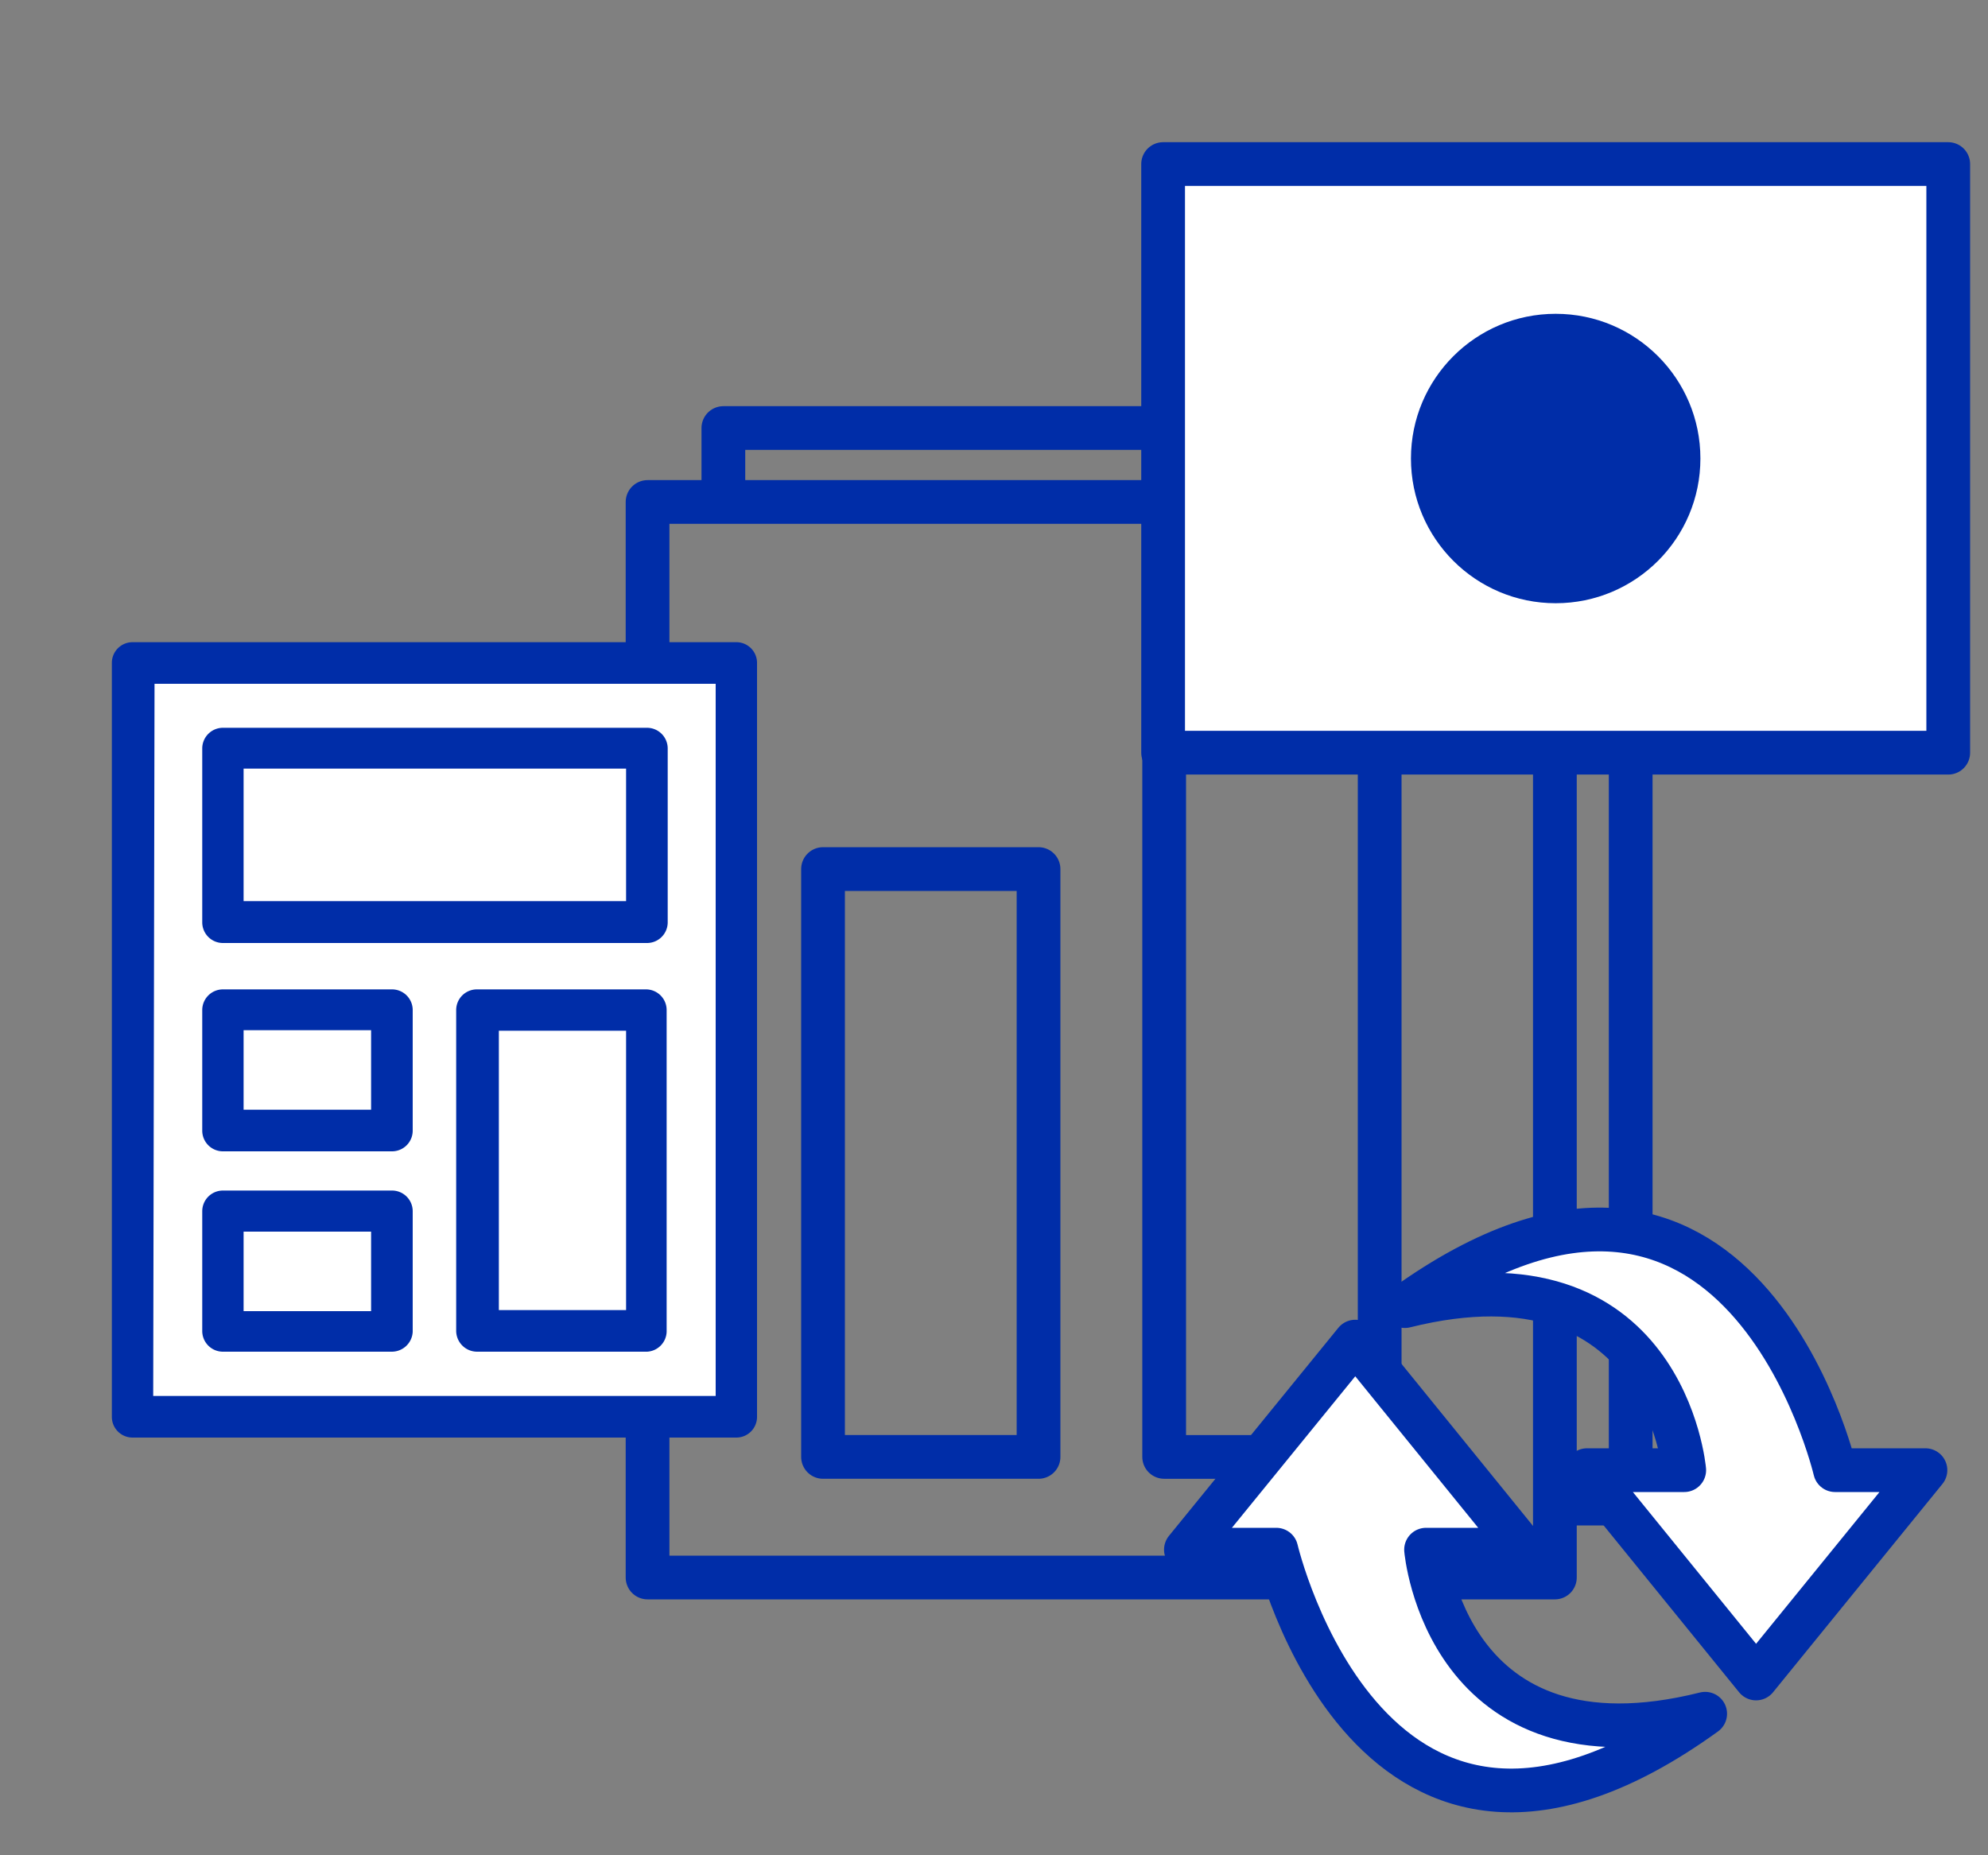 <svg id="日本" xmlns="http://www.w3.org/2000/svg" viewBox="0 0 75 70"><rect x="0" y="0" width="75" height="70" fill="#808080" stroke="none"/><defs><style>.cls-1{fill:none;}.cls-1,.cls-4{stroke:#002da8;stroke-linecap:round;stroke-linejoin:round;stroke-width:1.65px;}.cls-2,.cls-4{fill:#fff;}.cls-3{fill:#002da8;}</style></defs><g id="日本拠点の会計_税務業務" data-name="日本拠点の会計・税務業務"><polyline class="cls-1" points="27.29 18.44 27.29 16.15 61.52 16.15 61.52 56.73 59.24 56.73"/><rect class="cls-1" x="24.43" y="18.94" width="34.23" height="40.58"/><rect class="cls-1" x="31.05" y="32.79" width="8.13" height="22.18"/><rect class="cls-1" x="43.92" y="25.88" width="8.13" height="29.09"/><rect class="cls-2" x="5.14" y="25.09" width="22.69" height="28.28"/><path class="cls-3" d="M27.78,54.24H5a.78.78,0,0,1-.78-.79V25A.78.78,0,0,1,5,24.23H27.78a.78.78,0,0,1,.78.78V53.45A.78.78,0,0,1,27.78,54.24Zm-22-1.57H27V25.8H5.83Z"/><path class="cls-3" d="M24.41,35.58h-16a.78.78,0,0,1-.78-.78V28.24a.78.78,0,0,1,.78-.78h16a.78.78,0,0,1,.78.78V34.8A.78.78,0,0,1,24.41,35.58ZM9.19,34H23.62V29H9.19Z"/><path class="cls-3" d="M24.41,51H18a.79.79,0,0,1-.79-.79V38.11a.78.78,0,0,1,.79-.78h6.37a.78.78,0,0,1,.78.78V50.25A.78.78,0,0,1,24.41,51Zm-5.59-1.57h4.8V38.89h-4.8Z"/><path class="cls-3" d="M14.78,43.44H8.41a.78.78,0,0,1-.78-.78V38.11a.78.78,0,0,1,.78-.78h6.37a.78.78,0,0,1,.79.78v4.55A.78.78,0,0,1,14.78,43.44ZM9.19,41.87H14v-3H9.19Z"/><path class="cls-3" d="M14.78,51H8.41a.78.78,0,0,1-.78-.79V45.7a.78.78,0,0,1,.78-.78h6.37a.78.78,0,0,1,.79.78v4.55A.79.79,0,0,1,14.78,51ZM9.19,49.47H14v-3H9.19Z"/><path class="cls-4" d="M69.23,55.47S65.66,40.18,53,49.28c9.8-2.44,10.54,6.19,10.54,6.19H59.87l6.38,7.86,6.39-7.86Z"/><path class="cls-4" d="M53.8,58.47h3.7l-6.37-7.85-6.39,7.85h3.41s3.57,15.3,16.18,6.19C54.54,67.11,53.8,58.47,53.8,58.47Z"/><rect class="cls-4" x="43.88" y="6.19" width="29.62" height="22.21"/><circle class="cls-3" cx="58.69" cy="17.3" r="5.46"/></g></svg>